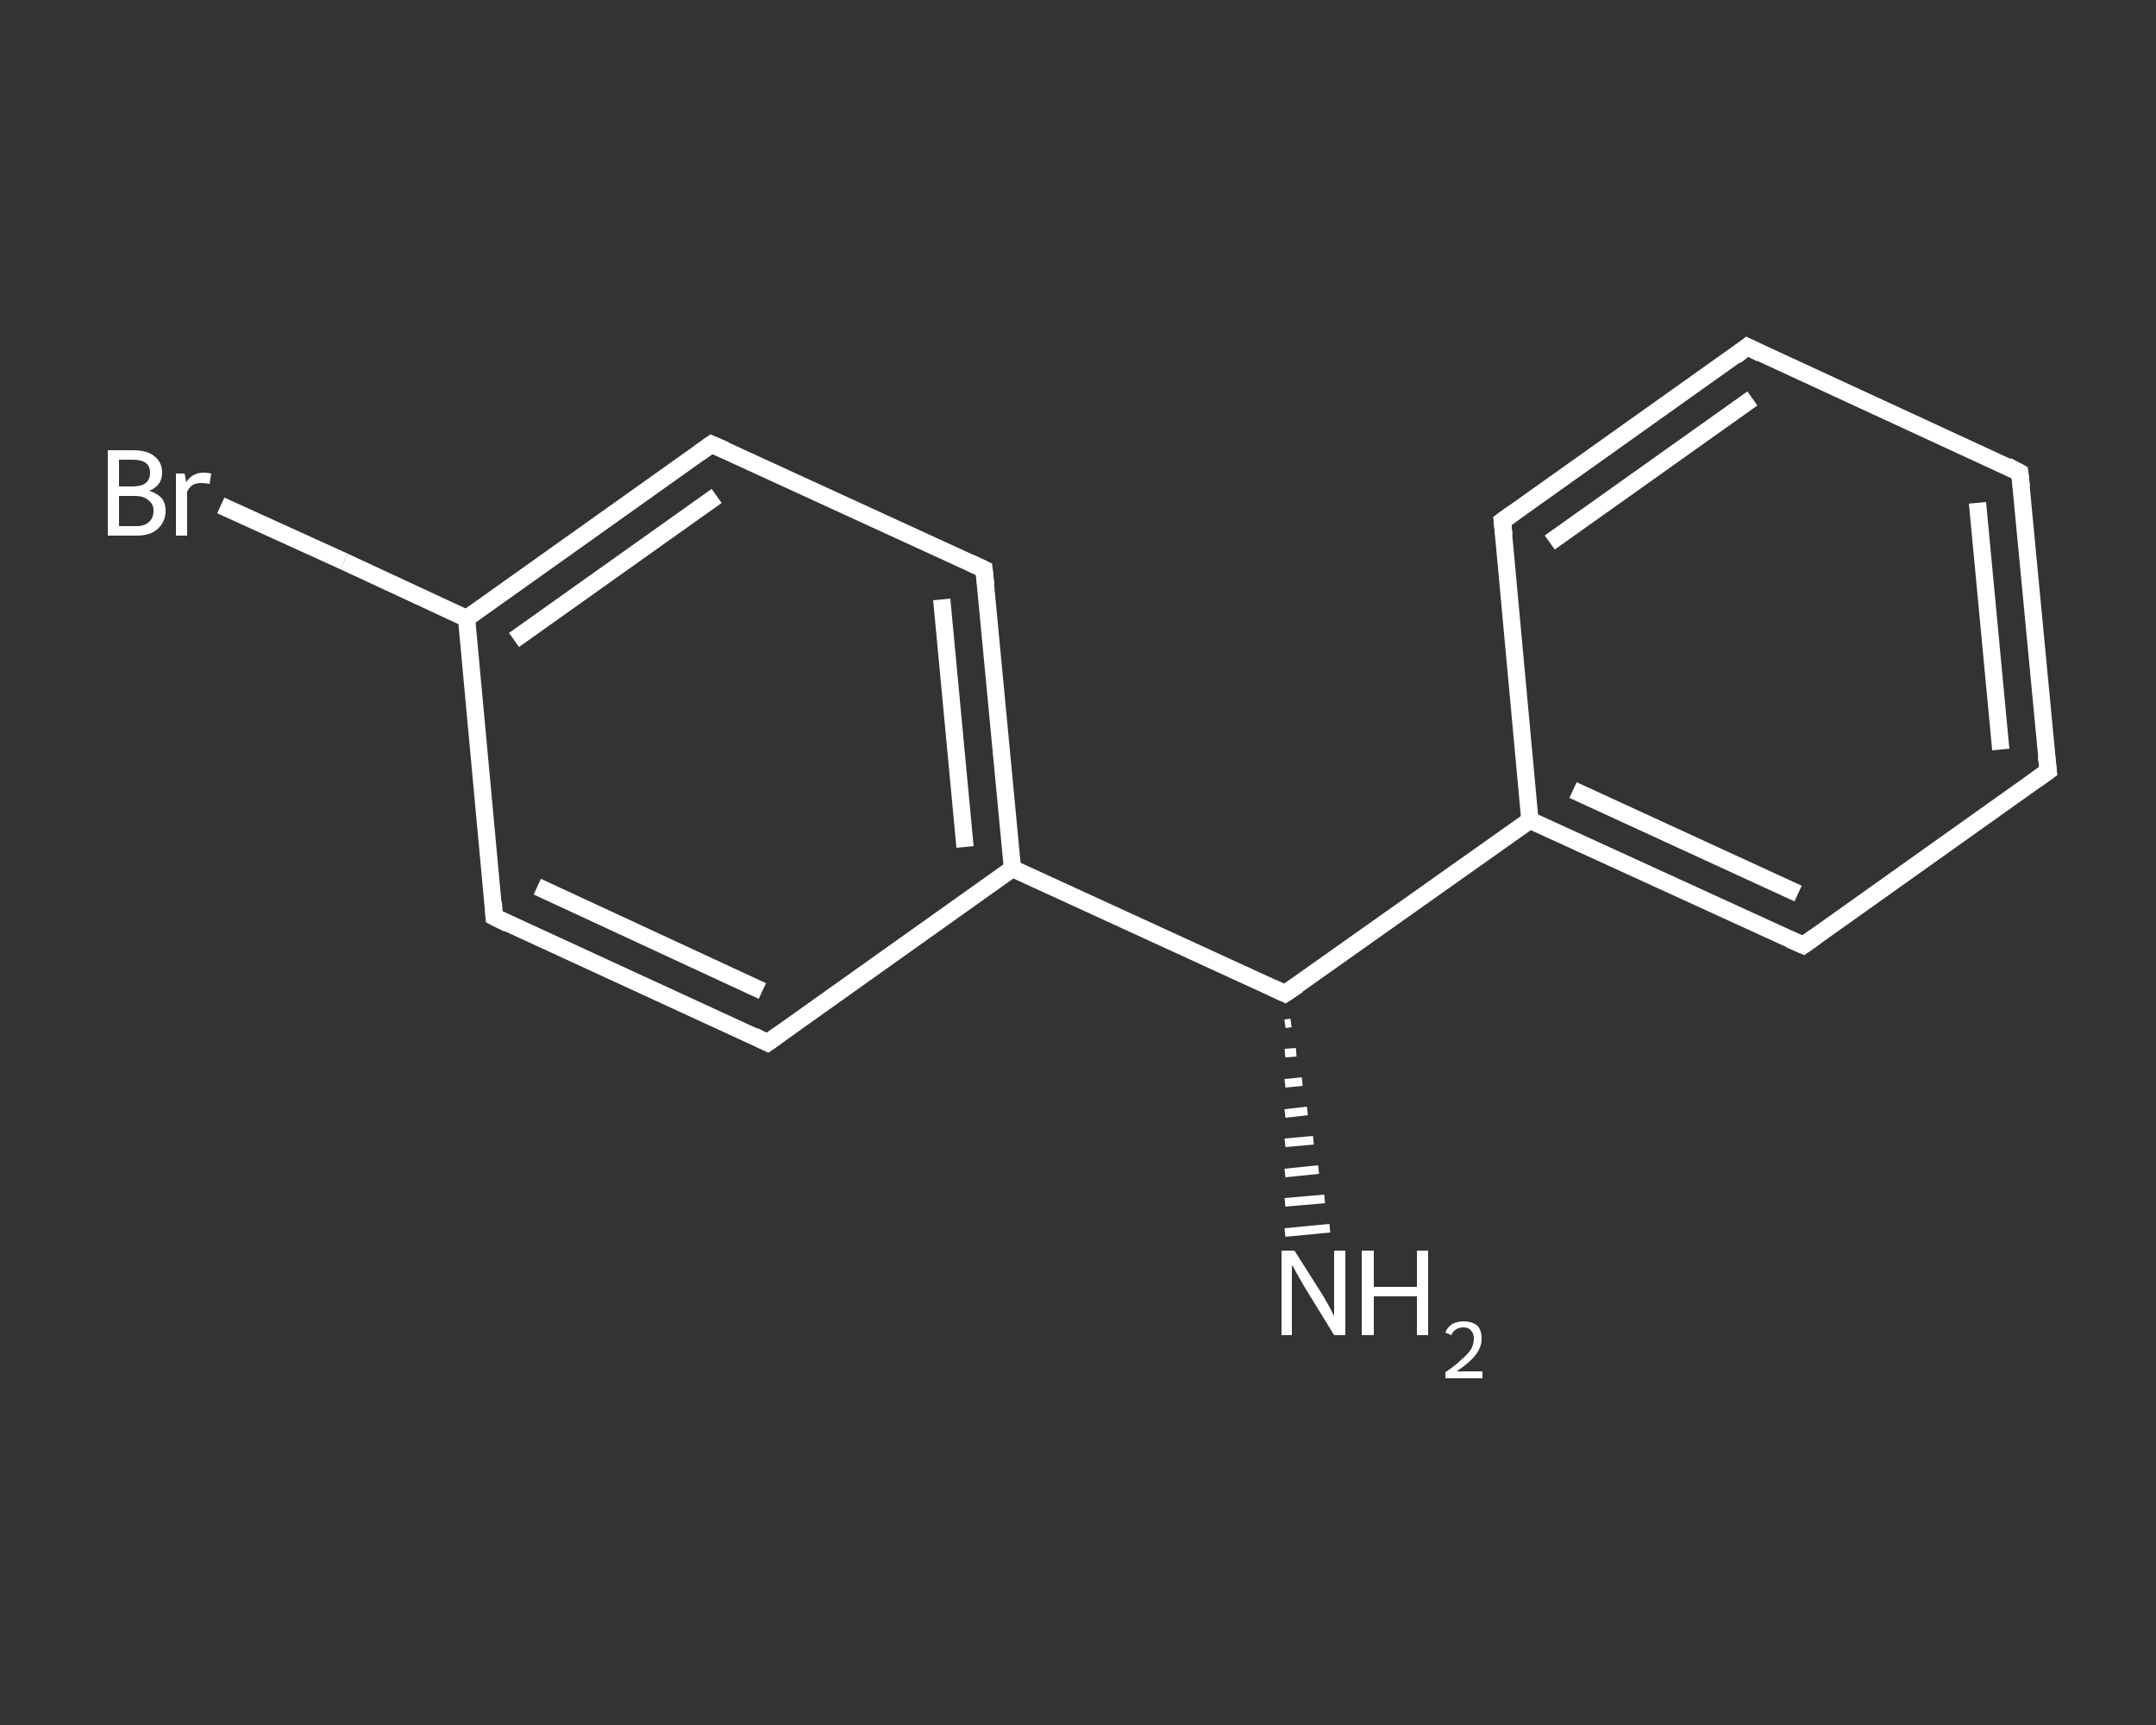 <?xml version='1.0' encoding='iso-8859-1'?>
<svg version='1.1' baseProfile='full'
              xmlns='http://www.w3.org/2000/svg'
                      xmlns:rdkit='http://www.rdkit.org/xml'
                      xmlns:xlink='http://www.w3.org/1999/xlink'
                  xml:space='preserve'
width='250px' height='200px' viewBox='0 0 250 200'>
<rect x="0" y="0" width="250" height="200" fill="#333333" stroke="none"/>
<!-- END OF HEADER -->
<rect style='opacity:1.0;fill:transparent;stroke:none' width='250.0' height='200.0' x='0.0' y='0.0'> </rect>
<path class='bond-0 atom-1 atom-0' d='M 149.7,118.6 L 149.0,118.7' style='fill:none;fill-rule:evenodd;stroke:#FFFFFF;stroke-width:1.0px;stroke-linecap:butt;stroke-linejoin:miter;stroke-opacity:1' />
<path class='bond-0 atom-1 atom-0' d='M 150.3,122.0 L 149.0,122.1' style='fill:none;fill-rule:evenodd;stroke:#FFFFFF;stroke-width:1.0px;stroke-linecap:butt;stroke-linejoin:miter;stroke-opacity:1' />
<path class='bond-0 atom-1 atom-0' d='M 151.0,125.4 L 149.0,125.6' style='fill:none;fill-rule:evenodd;stroke:#FFFFFF;stroke-width:1.0px;stroke-linecap:butt;stroke-linejoin:miter;stroke-opacity:1' />
<path class='bond-0 atom-1 atom-0' d='M 151.6,128.8 L 149.0,129.1' style='fill:none;fill-rule:evenodd;stroke:#FFFFFF;stroke-width:1.0px;stroke-linecap:butt;stroke-linejoin:miter;stroke-opacity:1' />
<path class='bond-0 atom-1 atom-0' d='M 152.3,132.2 L 149.0,132.5' style='fill:none;fill-rule:evenodd;stroke:#FFFFFF;stroke-width:1.0px;stroke-linecap:butt;stroke-linejoin:miter;stroke-opacity:1' />
<path class='bond-0 atom-1 atom-0' d='M 152.9,135.6 L 149.0,136.0' style='fill:none;fill-rule:evenodd;stroke:#FFFFFF;stroke-width:1.0px;stroke-linecap:butt;stroke-linejoin:miter;stroke-opacity:1' />
<path class='bond-0 atom-1 atom-0' d='M 153.6,139.0 L 149.0,139.4' style='fill:none;fill-rule:evenodd;stroke:#FFFFFF;stroke-width:1.0px;stroke-linecap:butt;stroke-linejoin:miter;stroke-opacity:1' />
<path class='bond-0 atom-1 atom-0' d='M 154.2,142.4 L 149.0,142.9' style='fill:none;fill-rule:evenodd;stroke:#FFFFFF;stroke-width:1.0px;stroke-linecap:butt;stroke-linejoin:miter;stroke-opacity:1' />
<path class='bond-1 atom-1 atom-2' d='M 149.0,115.2 L 177.4,95.1' style='fill:none;fill-rule:evenodd;stroke:#FFFFFF;stroke-width:2.0px;stroke-linecap:butt;stroke-linejoin:miter;stroke-opacity:1' />
<path class='bond-2 atom-2 atom-3' d='M 177.4,95.1 L 209.1,109.6' style='fill:none;fill-rule:evenodd;stroke:#FFFFFF;stroke-width:2.0px;stroke-linecap:butt;stroke-linejoin:miter;stroke-opacity:1' />
<path class='bond-2 atom-2 atom-3' d='M 182.4,91.6 L 208.5,103.6' style='fill:none;fill-rule:evenodd;stroke:#FFFFFF;stroke-width:2.0px;stroke-linecap:butt;stroke-linejoin:miter;stroke-opacity:1' />
<path class='bond-3 atom-3 atom-4' d='M 209.1,109.6 L 237.5,89.4' style='fill:none;fill-rule:evenodd;stroke:#FFFFFF;stroke-width:2.0px;stroke-linecap:butt;stroke-linejoin:miter;stroke-opacity:1' />
<path class='bond-4 atom-4 atom-5' d='M 237.5,89.4 L 234.2,54.8' style='fill:none;fill-rule:evenodd;stroke:#FFFFFF;stroke-width:2.0px;stroke-linecap:butt;stroke-linejoin:miter;stroke-opacity:1' />
<path class='bond-4 atom-4 atom-5' d='M 232.0,86.9 L 229.3,58.3' style='fill:none;fill-rule:evenodd;stroke:#FFFFFF;stroke-width:2.0px;stroke-linecap:butt;stroke-linejoin:miter;stroke-opacity:1' />
<path class='bond-5 atom-5 atom-6' d='M 234.2,54.8 L 202.6,40.2' style='fill:none;fill-rule:evenodd;stroke:#FFFFFF;stroke-width:2.0px;stroke-linecap:butt;stroke-linejoin:miter;stroke-opacity:1' />
<path class='bond-6 atom-6 atom-7' d='M 202.6,40.2 L 174.2,60.4' style='fill:none;fill-rule:evenodd;stroke:#FFFFFF;stroke-width:2.0px;stroke-linecap:butt;stroke-linejoin:miter;stroke-opacity:1' />
<path class='bond-6 atom-6 atom-7' d='M 203.2,46.2 L 179.7,62.9' style='fill:none;fill-rule:evenodd;stroke:#FFFFFF;stroke-width:2.0px;stroke-linecap:butt;stroke-linejoin:miter;stroke-opacity:1' />
<path class='bond-7 atom-1 atom-8' d='M 149.0,115.2 L 117.4,100.7' style='fill:none;fill-rule:evenodd;stroke:#FFFFFF;stroke-width:2.0px;stroke-linecap:butt;stroke-linejoin:miter;stroke-opacity:1' />
<path class='bond-8 atom-8 atom-9' d='M 117.4,100.7 L 114.1,66.0' style='fill:none;fill-rule:evenodd;stroke:#FFFFFF;stroke-width:2.0px;stroke-linecap:butt;stroke-linejoin:miter;stroke-opacity:1' />
<path class='bond-8 atom-8 atom-9' d='M 111.9,98.2 L 109.2,69.5' style='fill:none;fill-rule:evenodd;stroke:#FFFFFF;stroke-width:2.0px;stroke-linecap:butt;stroke-linejoin:miter;stroke-opacity:1' />
<path class='bond-9 atom-9 atom-10' d='M 114.1,66.0 L 82.5,51.5' style='fill:none;fill-rule:evenodd;stroke:#FFFFFF;stroke-width:2.0px;stroke-linecap:butt;stroke-linejoin:miter;stroke-opacity:1' />
<path class='bond-10 atom-10 atom-11' d='M 82.5,51.5 L 54.1,71.7' style='fill:none;fill-rule:evenodd;stroke:#FFFFFF;stroke-width:2.0px;stroke-linecap:butt;stroke-linejoin:miter;stroke-opacity:1' />
<path class='bond-10 atom-10 atom-11' d='M 83.1,57.5 L 59.6,74.2' style='fill:none;fill-rule:evenodd;stroke:#FFFFFF;stroke-width:2.0px;stroke-linecap:butt;stroke-linejoin:miter;stroke-opacity:1' />
<path class='bond-11 atom-11 atom-12' d='M 54.1,71.7 L 39.9,65.1' style='fill:none;fill-rule:evenodd;stroke:#FFFFFF;stroke-width:2.0px;stroke-linecap:butt;stroke-linejoin:miter;stroke-opacity:1' />
<path class='bond-11 atom-11 atom-12' d='M 39.9,65.1 L 25.6,58.6' style='fill:none;fill-rule:evenodd;stroke:#FFFFFF;stroke-width:2.0px;stroke-linecap:butt;stroke-linejoin:miter;stroke-opacity:1' />
<path class='bond-12 atom-11 atom-13' d='M 54.1,71.7 L 57.3,106.3' style='fill:none;fill-rule:evenodd;stroke:#FFFFFF;stroke-width:2.0px;stroke-linecap:butt;stroke-linejoin:miter;stroke-opacity:1' />
<path class='bond-13 atom-13 atom-14' d='M 57.3,106.3 L 89.0,120.9' style='fill:none;fill-rule:evenodd;stroke:#FFFFFF;stroke-width:2.0px;stroke-linecap:butt;stroke-linejoin:miter;stroke-opacity:1' />
<path class='bond-13 atom-13 atom-14' d='M 62.3,102.8 L 88.4,114.9' style='fill:none;fill-rule:evenodd;stroke:#FFFFFF;stroke-width:2.0px;stroke-linecap:butt;stroke-linejoin:miter;stroke-opacity:1' />
<path class='bond-14 atom-7 atom-2' d='M 174.2,60.4 L 177.4,95.1' style='fill:none;fill-rule:evenodd;stroke:#FFFFFF;stroke-width:2.0px;stroke-linecap:butt;stroke-linejoin:miter;stroke-opacity:1' />
<path class='bond-15 atom-14 atom-8' d='M 89.0,120.9 L 117.4,100.7' style='fill:none;fill-rule:evenodd;stroke:#FFFFFF;stroke-width:2.0px;stroke-linecap:butt;stroke-linejoin:miter;stroke-opacity:1' />
<path d='M 150.5,114.2 L 149.0,115.2 L 147.5,114.5' style='fill:none;stroke:#FFFFFF;stroke-width:2.0px;stroke-linecap:butt;stroke-linejoin:miter;stroke-opacity:1;' />
<path d='M 207.5,108.9 L 209.1,109.6 L 210.5,108.6' style='fill:none;stroke:#FFFFFF;stroke-width:2.0px;stroke-linecap:butt;stroke-linejoin:miter;stroke-opacity:1;' />
<path d='M 236.1,90.4 L 237.5,89.4 L 237.3,87.7' style='fill:none;stroke:#FFFFFF;stroke-width:2.0px;stroke-linecap:butt;stroke-linejoin:miter;stroke-opacity:1;' />
<path d='M 234.4,56.5 L 234.2,54.8 L 232.7,54.0' style='fill:none;stroke:#FFFFFF;stroke-width:2.0px;stroke-linecap:butt;stroke-linejoin:miter;stroke-opacity:1;' />
<path d='M 204.2,41.0 L 202.6,40.2 L 201.2,41.3' style='fill:none;stroke:#FFFFFF;stroke-width:2.0px;stroke-linecap:butt;stroke-linejoin:miter;stroke-opacity:1;' />
<path d='M 175.6,59.4 L 174.2,60.4 L 174.4,62.1' style='fill:none;stroke:#FFFFFF;stroke-width:2.0px;stroke-linecap:butt;stroke-linejoin:miter;stroke-opacity:1;' />
<path d='M 114.3,67.8 L 114.1,66.0 L 112.6,65.3' style='fill:none;stroke:#FFFFFF;stroke-width:2.0px;stroke-linecap:butt;stroke-linejoin:miter;stroke-opacity:1;' />
<path d='M 84.1,52.2 L 82.5,51.5 L 81.1,52.5' style='fill:none;stroke:#FFFFFF;stroke-width:2.0px;stroke-linecap:butt;stroke-linejoin:miter;stroke-opacity:1;' />
<path d='M 57.2,104.6 L 57.3,106.3 L 58.9,107.1' style='fill:none;stroke:#FFFFFF;stroke-width:2.0px;stroke-linecap:butt;stroke-linejoin:miter;stroke-opacity:1;' />
<path d='M 87.4,120.1 L 89.0,120.9 L 90.4,119.9' style='fill:none;stroke:#FFFFFF;stroke-width:2.0px;stroke-linecap:butt;stroke-linejoin:miter;stroke-opacity:1;' />
<path class='atom-0' d='M 150.1 145.0
L 153.4 150.2
Q 153.7 150.7, 154.2 151.6
Q 154.7 152.6, 154.7 152.6
L 154.7 145.0
L 156.0 145.0
L 156.0 154.8
L 154.7 154.8
L 151.2 149.1
Q 150.8 148.4, 150.4 147.7
Q 150.0 146.9, 149.8 146.7
L 149.8 154.8
L 148.6 154.8
L 148.6 145.0
L 150.1 145.0
' fill='#FFFFFF'/>
<path class='atom-0' d='M 157.9 145.0
L 159.3 145.0
L 159.3 149.2
L 164.3 149.2
L 164.3 145.0
L 165.6 145.0
L 165.6 154.8
L 164.3 154.8
L 164.3 150.3
L 159.3 150.3
L 159.3 154.8
L 157.9 154.8
L 157.9 145.0
' fill='#FFFFFF'/>
<path class='atom-0' d='M 167.6 154.5
Q 167.8 153.9, 168.4 153.5
Q 169.0 153.2, 169.7 153.2
Q 170.7 153.2, 171.3 153.7
Q 171.8 154.2, 171.8 155.2
Q 171.8 156.2, 171.1 157.1
Q 170.4 158.0, 168.9 159.0
L 171.9 159.0
L 171.9 159.8
L 167.6 159.8
L 167.6 159.1
Q 168.8 158.3, 169.5 157.6
Q 170.2 157.0, 170.6 156.4
Q 170.9 155.8, 170.9 155.2
Q 170.9 154.6, 170.6 154.3
Q 170.3 153.9, 169.7 153.9
Q 169.2 153.9, 168.9 154.1
Q 168.5 154.3, 168.3 154.8
L 167.6 154.5
' fill='#FFFFFF'/>
<path class='atom-12' d='M 17.3 56.9
Q 18.2 57.2, 18.7 57.7
Q 19.2 58.3, 19.2 59.2
Q 19.2 60.5, 18.3 61.3
Q 17.5 62.1, 15.8 62.1
L 12.5 62.1
L 12.5 52.2
L 15.4 52.2
Q 17.1 52.2, 17.9 52.9
Q 18.8 53.6, 18.8 54.8
Q 18.8 56.3, 17.3 56.9
M 13.8 53.3
L 13.8 56.4
L 15.4 56.4
Q 16.4 56.4, 16.9 56.0
Q 17.4 55.6, 17.4 54.8
Q 17.4 53.3, 15.4 53.3
L 13.8 53.3
M 15.8 61.0
Q 16.8 61.0, 17.3 60.5
Q 17.8 60.0, 17.8 59.2
Q 17.8 58.4, 17.2 58.0
Q 16.7 57.5, 15.6 57.5
L 13.8 57.5
L 13.8 61.0
L 15.8 61.0
' fill='#FFFFFF'/>
<path class='atom-12' d='M 21.4 54.9
L 21.6 55.9
Q 22.3 54.8, 23.6 54.8
Q 24.0 54.8, 24.5 54.9
L 24.3 56.1
Q 23.7 56.0, 23.3 56.0
Q 22.8 56.0, 22.4 56.2
Q 22.0 56.4, 21.7 57.0
L 21.7 62.1
L 20.4 62.1
L 20.4 54.9
L 21.4 54.9
' fill='#FFFFFF'/>
</svg>
